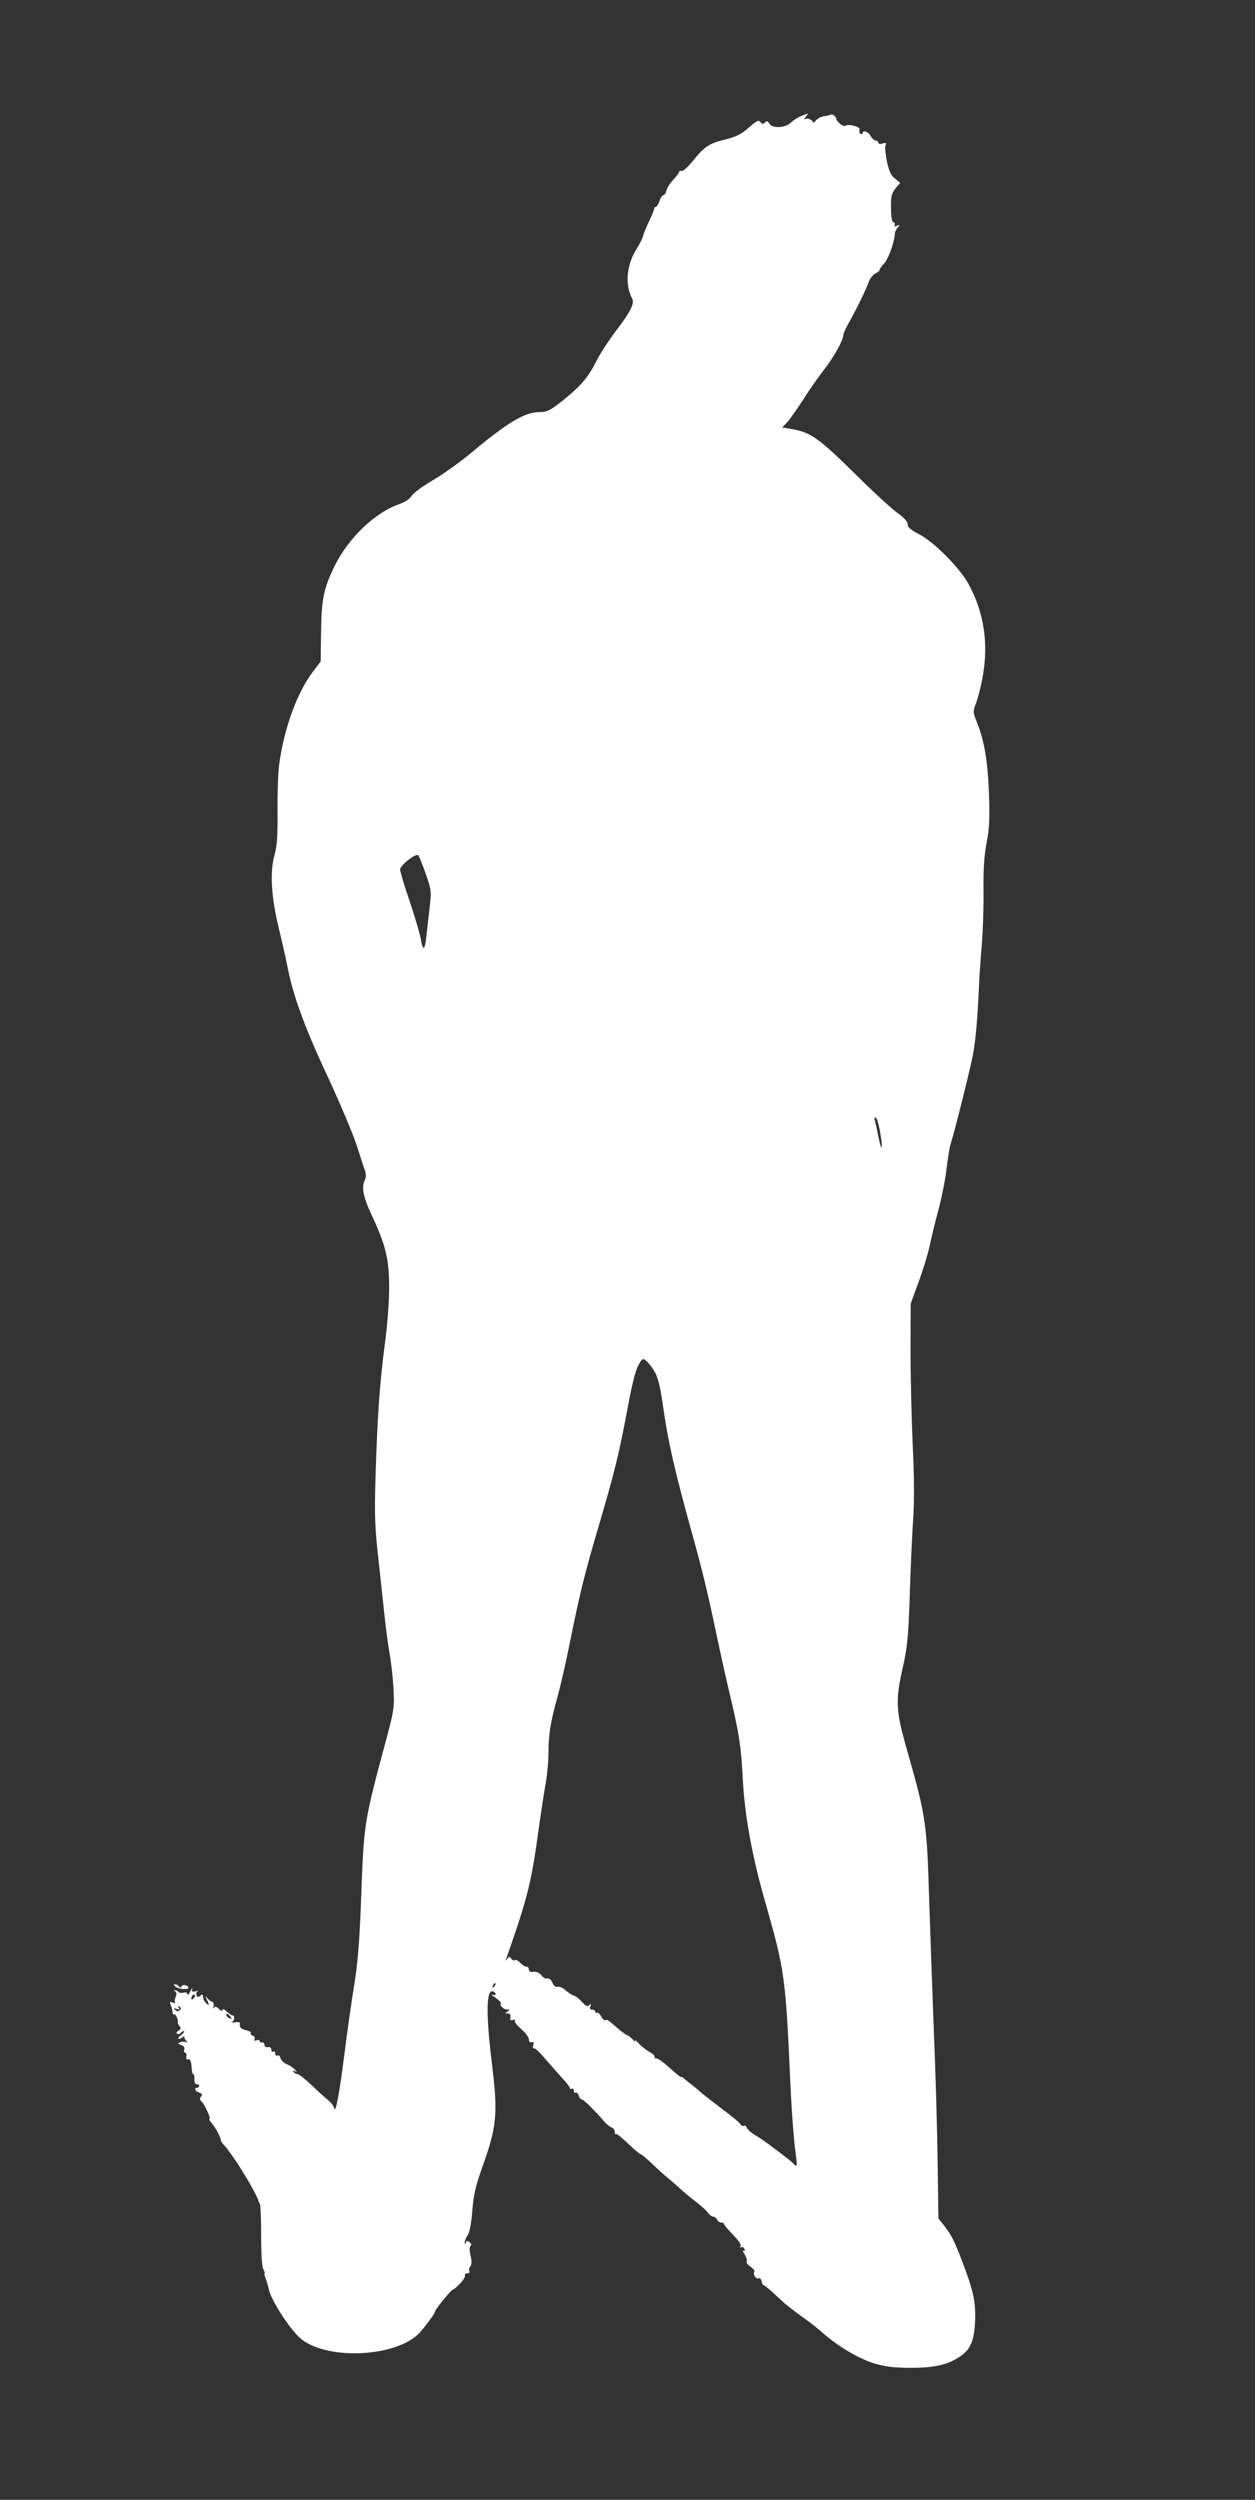<?xml version="1.0" standalone="no"?>
<!DOCTYPE svg PUBLIC "-//W3C//DTD SVG 20010904//EN"
 "http://www.w3.org/TR/2001/REC-SVG-20010904/DTD/svg10.dtd">
<svg version="1.0" xmlns="http://www.w3.org/2000/svg"
 width="643pt" height="1280pt" viewBox="0 0 643 1280"
 preserveAspectRatio="xMidYMid meet">
<rect x="0" y="0" width="643" height="1280" fill="#333333" stroke="none"/>
<g transform="translate(0,1280) scale(0.1,-0.1)"
fill="#ffffff" stroke="none">
<path d="M4106 12206 c-17 -6 -40 -21 -53 -33 -28 -29 -97 -32 -112 -5 -8 13
-12 14 -22 5 -10 -10 -15 -9 -23 2 -9 12 -19 8 -60 -29 -39 -34 -64 -46 -119
-60 -83 -20 -108 -36 -167 -110 -25 -31 -51 -54 -57 -51 -7 2 -13 0 -13 -4 0
-5 -14 -23 -30 -41 -17 -18 -33 -43 -36 -56 -3 -13 -10 -24 -16 -24 -5 0 -14
-13 -19 -30 -6 -16 -15 -30 -20 -30 -5 0 -8 -3 -7 -7 0 -5 -11 -34 -26 -65
-15 -31 -29 -65 -31 -76 -2 -10 -17 -40 -33 -66 -52 -81 -61 -184 -23 -255 13
-24 -8 -67 -83 -165 -36 -48 -82 -118 -101 -156 -43 -85 -79 -126 -173 -202
-65 -51 -79 -58 -118 -58 -75 0 -162 -52 -349 -208 -55 -46 -143 -109 -196
-140 -53 -31 -103 -68 -111 -82 -9 -15 -33 -31 -64 -42 -123 -43 -257 -171
-328 -313 -57 -115 -69 -171 -71 -341 l-2 -151 -41 -54 c-80 -106 -146 -287
-171 -469 -6 -41 -10 -149 -9 -240 1 -131 -2 -178 -16 -230 -24 -87 -16 -216
23 -375 16 -66 37 -158 46 -205 28 -143 91 -313 207 -559 60 -130 125 -283
144 -341 19 -58 38 -118 44 -134 6 -18 6 -35 0 -47 -19 -35 -10 -87 34 -180
73 -156 89 -224 90 -369 0 -73 -9 -193 -22 -290 -27 -203 -39 -385 -48 -685
-6 -197 -3 -257 15 -420 11 -104 26 -237 32 -295 6 -58 17 -141 25 -185 8 -44
17 -125 20 -180 5 -93 3 -110 -30 -235 -124 -461 -121 -447 -136 -849 -8 -214
-17 -325 -36 -441 -14 -85 -36 -240 -49 -345 -26 -206 -46 -312 -53 -280 -2
11 -16 29 -29 40 -14 11 -53 46 -86 78 -33 31 -66 57 -73 57 -7 0 -16 5 -20
12 -5 7 -3 8 7 3 12 -7 12 -6 1 7 -7 9 -26 21 -41 28 -16 6 -31 21 -34 32 -3
11 -10 17 -16 13 -6 -3 -11 1 -11 10 0 9 -4 13 -10 10 -5 -3 -10 1 -10 10 0
10 -7 15 -17 13 -10 -2 -18 3 -18 12 -1 8 -6 14 -13 12 -7 -1 -12 2 -12 8 0 5
-7 6 -17 3 -11 -4 -14 -3 -9 5 4 7 1 15 -8 18 -9 3 -14 10 -11 14 3 5 -8 11
-25 15 -27 6 -34 15 -31 37 0 4 -12 5 -27 3 -15 -2 -21 -2 -14 1 13 6 17 34 4
34 -5 0 -18 9 -30 20 -12 12 -22 16 -22 9 0 -8 -7 -6 -19 5 -15 14 -20 14 -25
4 -3 -7 -4 -3 -2 10 2 12 -1 22 -6 22 -6 0 -17 8 -25 18 -13 15 -13 15 -4 -5
15 -30 14 -37 -4 -19 -8 8 -15 22 -15 32 0 13 -3 14 -14 5 -10 -9 -15 -8 -19
3 -3 8 -1 17 6 20 7 3 2 3 -10 0 -19 -4 -22 -2 -18 13 3 10 -1 5 -9 -12 -8
-16 -15 -24 -16 -16 0 8 -7 11 -20 8 -11 -3 -23 -1 -26 4 -3 5 -11 9 -17 8 -9
0 -9 -2 0 -5 8 -4 9 -13 3 -29 -5 -12 -6 -26 -2 -30 3 -3 -2 -3 -13 1 -15 6
-17 4 -10 -12 4 -10 8 -27 9 -36 0 -9 3 -15 7 -12 8 4 23 -26 20 -40 -1 -4 3
-14 9 -21 8 -10 7 -16 -6 -23 -10 -6 -13 -12 -6 -16 6 -3 13 -2 17 4 3 5 11
10 17 10 5 0 0 -9 -13 -20 -13 -10 -19 -19 -14 -20 6 0 16 5 23 10 6 6 10 7 7
4 -3 -4 1 -14 8 -22 8 -11 8 -14 0 -9 -6 4 -19 4 -29 0 -15 -6 -15 -7 4 -14
14 -5 20 -14 16 -24 -3 -8 -1 -15 4 -15 6 0 9 -9 7 -20 -2 -11 0 -18 5 -15 12
8 21 -10 22 -45 1 -17 4 -30 8 -30 4 0 7 -12 6 -27 0 -17 4 -27 12 -25 7 1 12
-2 12 -8 0 -5 -4 -10 -10 -10 -18 0 -10 -19 11 -25 15 -5 17 -10 9 -20 -8 -9
-7 -17 4 -27 17 -17 48 -88 39 -88 -4 0 2 -10 13 -23 18 -20 46 -74 46 -87 -1
-3 7 -14 17 -25 48 -52 167 -247 175 -285 1 -3 4 -9 8 -15 3 -5 6 -78 6 -161
0 -94 4 -160 11 -173 7 -12 9 -21 7 -21 -3 0 -1 -12 5 -27 6 -16 13 -39 16
-53 10 -58 115 -217 169 -259 142 -109 493 -88 605 36 35 39 79 100 79 110 0
9 90 118 90 109 0 -3 15 9 33 27 18 18 31 38 29 45 -2 6 3 12 13 12 9 0 13 5
10 10 -4 6 -2 17 4 24 8 10 9 27 2 57 -7 29 -6 46 0 50 6 3 4 11 -5 18 -11 9
-15 9 -19 -1 -4 -11 -6 -11 -6 0 -1 7 6 24 15 37 11 16 19 62 24 128 7 82 17
125 50 217 76 211 82 277 50 536 -31 251 -29 381 6 367 20 -8 17 -24 -3 -17
-10 4 -3 -3 15 -15 18 -12 31 -25 28 -30 -3 -5 0 -13 7 -19 11 -10 17 -12 35
-12 4 0 0 -5 -8 -10 -13 -8 -13 -10 2 -10 11 0 16 -6 13 -19 -3 -15 1 -18 12
-14 9 4 14 2 11 -3 -4 -5 11 -25 33 -44 21 -18 39 -42 39 -53 0 -12 5 -17 14
-14 10 4 12 0 8 -16 -3 -12 -2 -19 3 -15 4 4 29 -19 55 -50 27 -31 67 -77 89
-101 23 -24 41 -48 41 -53 0 -5 5 -6 10 -3 6 3 10 -1 10 -10 0 -9 4 -14 9 -10
5 3 12 -4 16 -15 3 -11 11 -20 16 -20 9 0 71 -61 114 -112 11 -13 28 -27 38
-31 9 -3 17 -14 17 -23 0 -10 3 -15 6 -11 3 3 31 -19 62 -49 31 -30 60 -54 64
-54 4 0 29 -21 57 -47 27 -27 64 -60 83 -75 18 -15 48 -41 66 -58 18 -16 54
-46 79 -65 26 -20 53 -44 60 -55 8 -11 20 -20 27 -20 8 0 16 -7 20 -15 3 -8
12 -15 21 -15 8 0 15 -4 15 -8 0 -5 21 -30 46 -55 27 -28 43 -51 38 -58 -4 -7
-3 -9 3 -6 6 4 14 0 17 -9 4 -9 2 -13 -5 -8 -6 3 -3 -5 6 -19 9 -15 14 -31 11
-36 -4 -6 5 -18 19 -27 13 -9 23 -20 20 -24 -9 -14 7 -41 21 -36 7 3 14 -3 16
-15 2 -11 6 -20 10 -20 4 0 24 -16 45 -35 21 -19 49 -45 63 -58 14 -12 54 -43
90 -69 36 -25 83 -62 105 -82 73 -65 176 -127 253 -153 61 -19 99 -25 187 -26
125 -1 194 13 258 54 59 37 79 83 83 190 3 95 -9 151 -64 295 -42 111 -57 140
-94 188 l-30 38 -4 282 c-2 155 -10 453 -19 662 -8 209 -19 526 -25 705 -11
369 -17 414 -109 735 -62 216 -65 264 -25 440 23 103 28 154 35 365 4 135 12
308 17 385 7 93 6 225 -2 390 -6 138 -11 356 -11 485 l1 235 40 110 c23 61 48
144 57 185 8 41 29 125 45 185 16 61 35 153 41 205 6 52 15 111 21 130 28 92
100 384 114 455 15 83 23 171 31 340 2 55 9 156 15 225 6 69 10 195 9 280 -1
113 3 179 16 245 14 73 16 121 12 250 -6 167 -24 272 -61 365 -22 54 -22 56
-4 103 10 27 26 90 34 140 29 166 4 326 -74 467 -46 84 -178 216 -254 255 -43
22 -58 36 -58 51 0 13 -17 32 -47 54 -27 18 -118 101 -203 185 -211 208 -245
232 -354 250 l-38 6 25 27 c14 15 51 68 83 117 31 50 79 117 105 151 49 62 99
151 99 176 0 7 11 33 25 58 43 76 93 179 105 214 6 18 22 39 35 46 14 7 23 15
21 17 -2 2 9 18 24 34 23 26 53 110 55 155 0 6 6 19 14 28 12 14 12 16 -4 10
-12 -5 -16 -4 -12 3 4 6 1 13 -5 15 -9 3 -13 28 -13 74 -1 58 3 74 23 99 l24
29 -27 22 c-20 16 -30 37 -41 87 -7 37 -11 74 -7 83 5 13 2 15 -15 9 -13 -4
-22 -2 -22 4 0 6 -6 11 -13 11 -8 0 -19 11 -26 23 -12 23 -41 33 -41 15 0 -5
-5 -6 -11 -3 -6 4 -8 13 -5 21 6 15 -55 31 -73 20 -6 -4 -19 2 -31 14 -11 11
-18 20 -15 20 3 0 0 6 -7 14 -7 8 -17 12 -21 9 -5 -3 -20 -6 -34 -8 -14 -1
-33 -11 -42 -21 -9 -11 -15 -17 -14 -15 5 9 -24 28 -37 23 -13 -5 -13 -3 -1
11 7 9 12 17 10 16 -2 -1 -17 -6 -33 -13z m-1925 -3879 c30 -87 30 -89 19
-185 -6 -53 -14 -121 -17 -149 -7 -61 -18 -61 -27 -1 -4 24 -29 109 -56 190
-28 81 -50 155 -50 166 0 21 81 85 93 73 4 -4 21 -46 38 -94z m2329 -1328 c15
-85 7 -103 -9 -22 -6 32 -14 69 -18 82 -4 16 -3 22 5 18 5 -4 16 -39 22 -78z
m-1155 -1224 c17 -30 29 -79 45 -195 24 -166 59 -318 140 -611 59 -210 88
-332 131 -539 17 -80 47 -217 68 -305 47 -196 58 -266 66 -421 9 -192 47 -405
116 -644 100 -352 104 -378 129 -940 6 -129 17 -277 24 -327 12 -89 11 -92 -5
-75 -21 20 -25 23 -104 83 -33 25 -76 55 -97 67 -20 12 -39 29 -42 38 -3 8
-10 13 -15 9 -6 -3 -13 1 -18 9 -4 8 -48 44 -98 81 -49 38 -98 75 -107 84 -10
9 -29 25 -43 36 -15 11 -33 26 -41 33 -8 7 -14 10 -14 7 0 -4 -25 16 -56 44
-30 28 -62 51 -70 51 -9 0 -13 4 -10 8 3 5 -9 16 -27 26 -18 10 -43 30 -56 45
-13 14 -20 19 -16 11 5 -8 -2 -5 -14 8 -12 12 -25 22 -29 22 -4 0 -23 14 -42
30 -56 49 -60 51 -69 46 -4 -3 -14 6 -21 19 -7 13 -17 22 -22 19 -4 -3 -8 0
-8 5 0 6 -7 11 -16 11 -11 0 -14 5 -9 17 5 14 3 15 -6 6 -9 -9 -18 -5 -39 18
-15 17 -34 31 -42 32 -8 2 -25 13 -39 25 -13 13 -31 21 -40 19 -11 -3 -21 4
-28 19 -9 21 -16 26 -37 23 -3 0 -13 8 -22 19 -10 11 -26 18 -39 16 -15 -3
-23 1 -23 11 0 8 -6 15 -13 15 -8 0 -22 9 -32 20 -10 11 -22 17 -27 13 -6 -3
-14 1 -19 8 -8 12 -11 12 -20 -1 -9 -12 -10 -11 -4 5 104 295 127 384 160 625
14 102 32 220 40 264 8 43 15 115 15 160 0 95 12 166 46 286 13 47 43 175 65
285 49 244 73 343 149 600 78 264 102 363 144 587 22 122 42 201 56 226 21 38
23 39 42 23 11 -9 30 -34 43 -56z m-824 -3148 c-10 -9 -11 -8 -5 6 3 10 9 15
12 12 3 -3 0 -11 -7 -18z m-1539 -59 c-7 -7 -12 -8 -12 -2 0 14 12 26 19 19 2
-3 -1 -11 -7 -17z m-71 -61 c-8 -8 -14 -7 -23 2 -11 10 -9 11 6 5 15 -6 17 -4
11 6 -6 9 -4 11 4 5 9 -5 10 -10 2 -18z m259 -32 c11 -13 10 -14 -4 -9 -9 3
-16 10 -16 15 0 13 6 11 20 -6z"/>
<path d="M897 2629 c13 -13 62 -19 68 -9 3 4 -3 11 -12 14 -9 4 -20 2 -23 -5
-6 -8 -9 -8 -14 0 -4 6 -12 11 -19 11 -8 0 -8 -3 0 -11z"/>
</g>
</svg>
